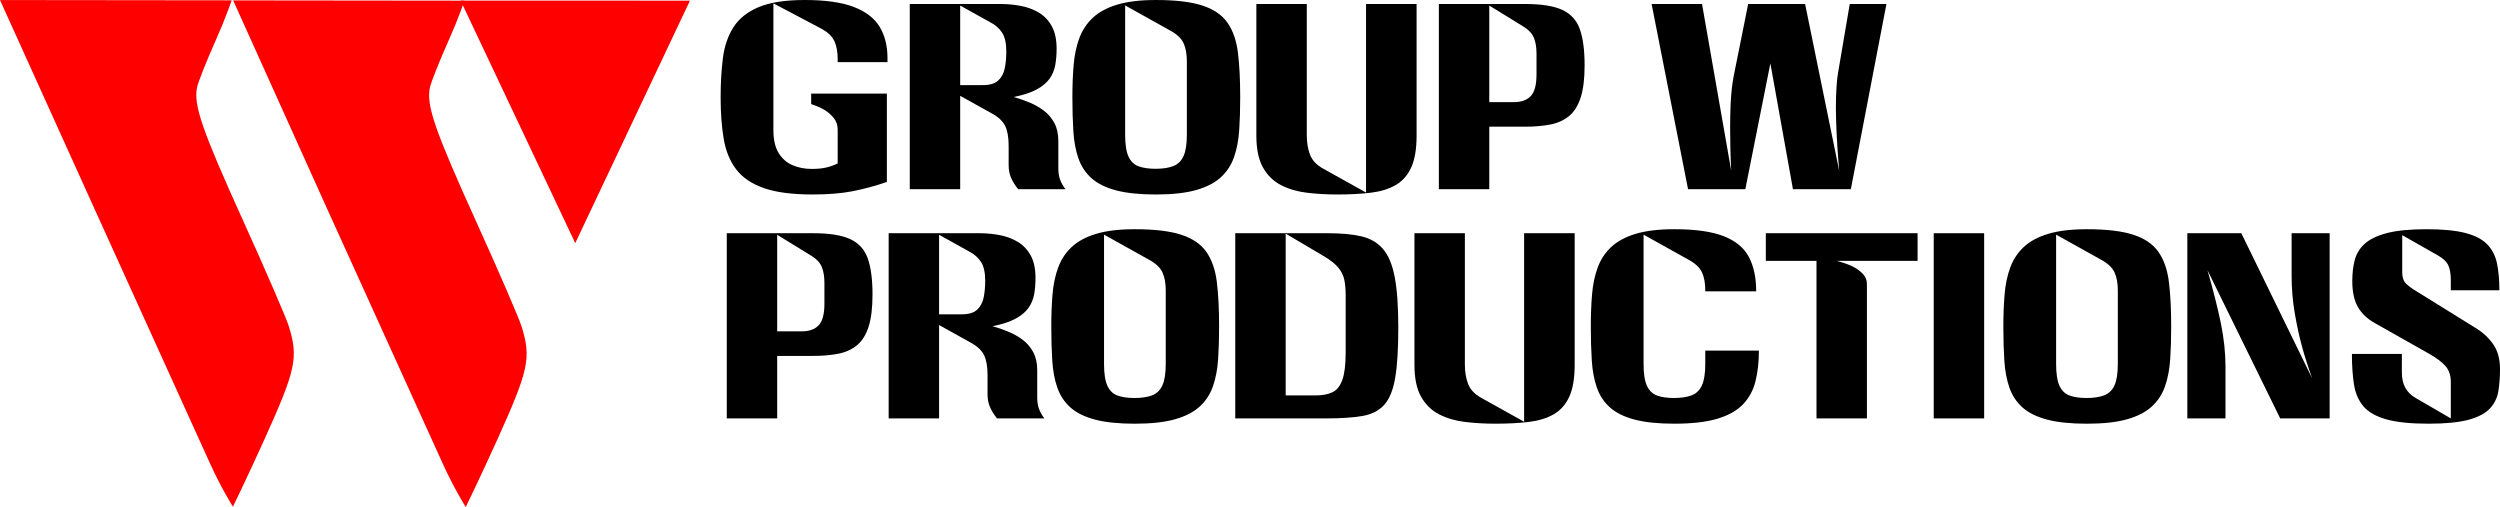 <?xml version="1.0" encoding="utf-8"?>
<!-- Generator: Adobe Illustrator 16.0.0, SVG Export Plug-In . SVG Version: 6.00 Build 0)  -->
<!DOCTYPE svg PUBLIC "-//W3C//DTD SVG 1.1//EN" "http://www.w3.org/Graphics/SVG/1.1/DTD/svg11.dtd">
<svg version="1.1"
	 id="svg2" xmlns:rdf="http://www.w3.org/1999/02/22-rdf-syntax-ns#" xmlns:dc="http://purl.org/dc/elements/1.1/" xmlns:svg="http://www.w3.org/2000/svg" xmlns:cc="http://creativecommons.org/ns#" xmlns:sodipodi="http://sodipodi.sourceforge.net/DTD/sodipodi-0.dtd" xmlns:inkscape="http://www.inkscape.org/namespaces/inkscape" sodipodi:docname="New document 1" inkscape:version="0.48.4 r9939"
	 xmlns="http://www.w3.org/2000/svg" xmlns:xlink="http://www.w3.org/1999/xlink" x="0px" y="0px" width="1000px"
	 height="202.821px" viewBox="-390.844 21.574 1000 202.821" enable-background="new -390.844 21.574 1000 202.821"
	 xml:space="preserve">
<sodipodi:namedview  fit-margin-left="0" fit-margin-top="0" showgrid="false" pagecolor="#ffffff" inkscape:cx="168.38427" id="base" bordercolor="#666666" inkscape:zoom="0.98994949" borderopacity="1.0" inkscape:cy="144.69756" inkscape:window-maximized="1" inkscape:window-y="-8" inkscape:window-x="-8" inkscape:window-height="706" inkscape:window-width="1366" fit-margin-bottom="0" inkscape:current-layer="layer1" inkscape:document-units="px" fit-margin-right="0" inkscape:pageopacity="0.0" inkscape:pageshadow="2">
	</sodipodi:namedview>
<g>
	<path id="path3012" inkscape:connector-curvature="0" sodipodi:nodetypes="csccssssscsc" fill="#FF0000" d="M-306.958,206.69
		c-4.622-10.216-25.386-55.975-46.144-101.696l-37.743-83.401l92.669,0.104c0,0-2.484,7.307-6.186,15.575
		c-3.7,8.268-7.134,16.877-7.629,19.134c-1.553,7.069,1.907,17.087,18.646,53.991c8.936,19.704,17.066,38.504,18.069,41.782
		c3.832,12.52,2.796,17.285-9.842,45.262c-6.417,14.203-12.552,26.82-12.552,26.82S-302.335,216.899-306.958,206.69L-306.958,206.69
		z"/>
	
		<path id="path3016" inkscape:transform-center-x="-0.28162558" inkscape:transform-center-y="10.832995" inkscape:connector-curvature="0" fill="#FF0000" d="
		M-206.596,21.811l91.732,0.021l-45.881,96.992L-206.596,21.811z"/>
	<path id="path3018" inkscape:connector-curvature="0" sodipodi:nodetypes="csccssssscsc" fill="#FF0000" d="M-213.835,206.824
		c-4.621-10.213-25.386-55.975-46.144-101.696l-37.608-83.4l92.535,0.104c0,0-2.484,7.308-6.186,15.576
		c-3.702,8.269-7.134,16.877-7.63,19.133c-1.551,7.069,1.905,17.087,18.646,53.996c8.935,19.7,17.067,38.5,18.068,41.779
		c3.833,12.52,2.795,17.284-9.841,45.26c-6.416,14.204-12.552,26.82-12.552,26.82S-209.213,217.036-213.835,206.824z"/>
	<g>
		<path d="M-68.925,21.574c8.211,0,14.73,0.921,19.556,2.764c4.825,1.843,8.285,4.494,10.379,7.955
			c2.094,3.461,3.141,7.654,3.141,12.578v1.55h-19.924v-1.085c0-2.996-0.442-5.44-1.325-7.335c-0.883-1.894-2.65-3.564-5.3-5.011
			l-19.09-10.073v50.675c0,3.857,0.703,6.922,2.11,9.195c1.406,2.273,3.271,3.9,5.594,4.882c2.322,0.981,4.842,1.472,7.558,1.472
			c2.322,0,4.261-0.181,5.815-0.542c1.554-0.362,3.1-0.904,4.638-1.627V73.437c0-1.86-0.54-3.435-1.62-4.727
			s-2.307-2.351-3.681-3.177c-1.374-0.827-3.141-1.602-5.3-2.325v-4.184h30.278v35.333c-4.842,1.653-9.479,2.901-13.912,3.745
			c-4.434,0.843-9.692,1.266-15.777,1.266c-8.146,0-14.657-0.853-19.531-2.557c-4.875-1.705-8.563-4.21-11.066-7.516
			s-4.164-7.369-4.981-12.191c-0.818-4.821-1.227-10.365-1.227-16.633c0-5.682,0.302-10.899,0.908-15.652
			c0.604-4.752,2.003-8.859,4.196-12.32c2.191-3.461,5.545-6.147,10.06-8.059C-82.911,22.529-76.745,21.574-68.925,21.574z"/>
		<path d="M-26.939,23.175H9.424c2.78,0,5.496,0.258,8.146,0.775c2.65,0.517,5.046,1.42,7.189,2.712
			c2.143,1.292,3.853,3.1,5.128,5.424c1.276,2.325,1.914,5.33,1.914,9.014c0,2.308-0.18,4.468-0.54,6.483
			c-0.36,2.015-1.121,3.84-2.282,5.476c-1.162,1.636-2.887,3.074-5.177,4.313c-2.291,1.24-5.349,2.239-9.177,2.996
			c2.192,0.62,4.334,1.369,6.429,2.247c2.093,0.878,4,1.972,5.717,3.28c1.717,1.309,3.099,2.944,4.146,4.908
			c1.046,1.963,1.57,4.374,1.57,7.231v10.9c0,1.756,0.237,3.263,0.712,4.52c0.474,1.258,1.186,2.523,2.134,3.797H16.393
			c-1.276-1.618-2.225-3.159-2.847-4.623c-0.622-1.463-0.932-3.159-0.932-5.088v-7.645c0-3.375-0.458-6.009-1.374-7.903
			c-0.917-1.894-2.65-3.547-5.202-4.959l-12.809-7.129V97.25h-20.169V23.175z M-6.771,23.795v31.82h9.128
			c2.748,0,4.785-0.62,6.109-1.86c1.325-1.24,2.192-2.875,2.601-4.907c0.409-2.031,0.613-4.252,0.613-6.664
			c0-3.34-0.573-5.871-1.717-7.594c-1.146-1.721-2.732-3.099-4.76-4.132L-6.771,23.795z"/>
		<path d="M38.111,60.471c0-4.546,0.163-8.807,0.491-12.785c0.327-3.978,1.08-7.568,2.257-10.771s2.977-5.94,5.398-8.213
			c2.421-2.273,5.676-4.029,9.766-5.269c4.089-1.24,9.258-1.859,15.507-1.859c7.819,0,13.994,0.732,18.525,2.195
			c4.531,1.464,7.892,3.754,10.084,6.87c2.191,3.117,3.59,7.138,4.196,12.062c0.605,4.925,0.908,10.848,0.908,17.77
			c0,4.718-0.131,9.075-0.393,13.069c-0.262,3.995-0.941,7.585-2.037,10.77c-1.096,3.186-2.854,5.898-5.275,8.136
			c-2.421,2.239-5.726,3.952-9.913,5.14c-4.188,1.188-9.553,1.782-16.096,1.782c-6.478,0-11.794-0.552-15.949-1.653
			c-4.155-1.102-7.427-2.72-9.815-4.855c-2.389-2.135-4.131-4.769-5.226-7.903c-1.097-3.134-1.775-6.75-2.037-10.848
			C38.241,70.01,38.111,65.465,38.111,60.471z M59.212,23.743v51.708c0,3.892,0.449,6.811,1.35,8.756
			c0.899,1.946,2.249,3.246,4.048,3.9c1.799,0.655,4.057,0.981,6.772,0.981c2.846,0,5.193-0.353,7.042-1.059
			c1.848-0.706,3.222-2.031,4.122-3.978c0.899-1.945,1.35-4.812,1.35-8.601V46.11c0-2.961-0.442-5.389-1.325-7.284
			c-0.883-1.894-2.65-3.564-5.3-5.011L59.212,23.743z"/>
		<path d="M111.699,23.175h20.17v52.535c0,2.893,0.424,5.458,1.275,7.697c0.85,2.239,2.552,4.081,5.104,5.527l17.323,9.66V23.175
			h20.218v52.689c0,5.338-0.719,9.574-2.158,12.708c-1.441,3.134-3.526,5.485-6.258,7.051c-2.732,1.567-6.061,2.583-9.986,3.047
			c-3.926,0.465-8.359,0.698-13.299,0.698c-4.221,0-8.27-0.232-12.146-0.698c-3.877-0.465-7.337-1.48-10.379-3.047
			c-3.043-1.566-5.447-3.917-7.214-7.051c-1.767-3.133-2.65-7.369-2.65-12.708V23.175z"/>
		<path d="M184.7,23.175h34.646c6.445,0,11.368,0.792,14.771,2.376c3.402,1.584,5.732,4.167,6.993,7.749
			c1.259,3.582,1.89,8.386,1.89,14.412c0,5.338-0.523,9.625-1.57,12.862c-1.049,3.237-2.585,5.7-4.613,7.387
			c-2.029,1.688-4.523,2.824-7.483,3.409c-2.962,0.586-6.339,0.878-10.134,0.878h-14.33V97.25H184.7V23.175z M204.869,23.795v38.639
			h9.766c3.01,0,5.283-0.809,6.821-2.428c1.538-1.618,2.307-4.494,2.307-8.626v-8.369c0-2.479-0.344-4.571-1.03-6.276
			c-0.688-1.705-2.029-3.177-4.024-4.417L204.869,23.795z"/>
		<path d="M269.799,23.175h20.17l11.68,66.74c-0.295-5.441-0.441-11.209-0.441-17.305c0-3.064,0.064-6.181,0.195-9.35
			c0.197-4.201,0.59-7.869,1.178-11.003l5.84-29.083h22.771l13.643,66.74c-0.491-5.647-0.834-10.59-1.03-14.826
			c-0.165-3.306-0.263-6.664-0.295-10.073c0-6.405,0.311-11.313,0.933-14.722l4.612-27.12h14.674L349.495,97.25h-23.163
			l-9.029-50.313L307.291,97.25h-22.916L269.799,23.175z"/>
	</g>
	<g>
		<path d="M-100.136,114.861h34.646c6.445,0,11.368,0.792,14.771,2.376c3.402,1.584,5.733,4.167,6.993,7.749
			c1.259,3.582,1.889,8.386,1.889,14.412c0,5.338-0.524,9.625-1.57,12.862c-1.047,3.237-2.585,5.7-4.613,7.387
			c-2.029,1.688-4.523,2.824-7.484,3.409c-2.961,0.586-6.339,0.879-10.133,0.879h-14.33v25.001h-20.169V114.861z M-79.967,115.481
			v38.639h9.766c3.009,0,5.283-0.809,6.821-2.428c1.537-1.618,2.306-4.494,2.306-8.626v-8.369c0-2.479-0.343-4.571-1.03-6.275
			c-0.687-1.705-2.029-3.178-4.024-4.418L-79.967,115.481z"/>
		<path d="M-35.38,114.861H0.983c2.78,0,5.496,0.258,8.146,0.775s5.046,1.42,7.189,2.712c2.142,1.292,3.852,3.1,5.128,5.423
			c1.276,2.325,1.914,5.33,1.914,9.015c0,2.308-0.18,4.468-0.54,6.483c-0.36,2.014-1.121,3.84-2.282,5.475
			c-1.162,1.637-2.888,3.074-5.177,4.313c-2.291,1.239-5.349,2.239-9.177,2.996c2.191,0.62,4.334,1.369,6.429,2.247
			c2.093,0.879,4,1.973,5.717,3.28c1.718,1.31,3.1,2.944,4.147,4.907c1.046,1.963,1.57,4.374,1.57,7.232v10.898
			c0,1.757,0.237,3.264,0.711,4.521c0.474,1.257,1.186,2.522,2.135,3.797H7.952c-1.276-1.618-2.225-3.159-2.846-4.623
			c-0.622-1.464-0.933-3.159-0.933-5.089v-7.645c0-3.375-0.458-6.009-1.374-7.903c-0.917-1.894-2.65-3.547-5.202-4.959
			l-12.808-7.129v37.348H-35.38V114.861z M-15.211,115.481v31.82h9.127c2.749,0,4.785-0.62,6.11-1.86
			c1.325-1.239,2.191-2.875,2.601-4.906c0.408-2.031,0.613-4.254,0.613-6.664c0-3.34-0.573-5.871-1.718-7.594
			c-1.146-1.721-2.732-3.099-4.76-4.132L-15.211,115.481z"/>
		<path d="M29.67,152.157c0-4.546,0.164-8.808,0.491-12.785c0.327-3.978,1.08-7.567,2.257-10.771
			c1.178-3.202,2.977-5.94,5.398-8.213c2.42-2.273,5.676-4.029,9.766-5.269c4.089-1.24,9.258-1.859,15.507-1.859
			c7.818,0,13.994,0.732,18.525,2.195c4.531,1.464,7.893,3.754,10.085,6.87c2.191,3.118,3.59,7.137,4.196,12.062
			c0.604,4.925,0.908,10.848,0.908,17.77c0,4.718-0.131,9.075-0.393,13.069c-0.262,3.995-0.941,7.585-2.037,10.77
			c-1.096,3.187-2.855,5.898-5.275,8.137c-2.421,2.238-5.726,3.951-9.913,5.14c-4.188,1.188-9.553,1.782-16.096,1.782
			c-6.478,0-11.794-0.552-15.949-1.653c-4.155-1.102-7.427-2.72-9.814-4.855c-2.389-2.135-4.131-4.77-5.227-7.903
			c-1.096-3.134-1.775-6.75-2.036-10.848C29.801,161.697,29.67,157.15,29.67,152.157z M50.772,115.43v51.708
			c0,3.892,0.449,6.81,1.349,8.755c0.899,1.947,2.249,3.247,4.049,3.9c1.799,0.655,4.056,0.982,6.772,0.982
			c2.846,0,5.193-0.354,7.042-1.06c1.848-0.706,3.222-2.031,4.122-3.978c0.899-1.945,1.35-4.813,1.35-8.601v-29.341
			c0-2.961-0.441-5.389-1.325-7.283s-2.65-3.564-5.3-5.012L50.772,115.43z"/>
		<path d="M103.259,114.861h37.05c5.234,0,9.651,0.405,13.25,1.214c3.599,0.81,6.503,2.472,8.711,4.985
			c2.209,2.514,3.795,6.276,4.76,11.288c0.965,5.01,1.448,11.734,1.448,20.172c0,8.506-0.409,15.204-1.228,20.094
			c-0.818,4.891-2.281,8.516-4.392,10.873c-2.11,2.359-5.047,3.857-8.809,4.494c-3.763,0.638-8.588,0.956-14.477,0.956h-36.314
			V114.861z M123.428,115.017v64.726h11.975c2.715,0,4.956-0.422,6.723-1.266s3.092-2.506,3.975-4.985
			c0.884-2.479,1.325-6.147,1.325-11.003v-22.883c0-2.308-0.181-4.34-0.54-6.096c-0.359-1.757-1.178-3.4-2.453-4.934
			c-1.275-1.532-3.239-3.074-5.889-4.623L123.428,115.017z"/>
		<path d="M174.934,114.861h20.17v52.535c0,2.893,0.424,5.458,1.275,7.696c0.851,2.239,2.552,4.081,5.104,5.526l17.322,9.66v-75.418
			h20.219v52.689c0,5.338-0.72,9.574-2.159,12.707c-1.44,3.135-3.525,5.484-6.257,7.051c-2.732,1.568-6.061,2.584-9.986,3.049
			s-8.359,0.697-13.299,0.697c-4.221,0-8.269-0.232-12.146-0.697c-3.876-0.465-7.336-1.48-10.379-3.049
			c-3.042-1.566-5.447-3.916-7.213-7.051c-1.768-3.133-2.65-7.369-2.65-12.707V114.861z"/>
		<path d="M278.899,113.26c8.44,0,15.042,0.938,19.801,2.815c4.761,1.877,8.104,4.658,10.036,8.343
			c1.93,3.686,2.896,8.248,2.896,13.689h-20.366v-0.311c0-2.961-0.441-5.389-1.324-7.283c-0.884-1.895-2.65-3.564-5.301-5.012
			l-18.059-10.072v51.708c0,3.892,0.449,6.81,1.35,8.755c0.899,1.947,2.249,3.247,4.049,3.9c1.799,0.655,4.056,0.982,6.771,0.982
			c2.847,0,5.193-0.354,7.043-1.06c1.848-0.706,3.222-2.031,4.122-3.978c0.899-1.945,1.349-4.813,1.349-8.601v-5.321h21.445
			c0,4.581-0.459,8.688-1.373,12.32c-0.917,3.634-2.594,6.707-5.03,9.221c-2.438,2.515-5.864,4.426-10.281,5.734
			c-4.417,1.308-10.126,1.963-17.127,1.963c-6.478,0-11.794-0.552-15.948-1.653c-4.155-1.102-7.428-2.72-9.814-4.855
			c-2.389-2.135-4.131-4.77-5.227-7.903c-1.097-3.134-1.775-6.75-2.037-10.848c-0.263-4.098-0.393-8.645-0.393-13.638
			c0-4.546,0.164-8.808,0.49-12.785c0.327-3.978,1.08-7.567,2.258-10.771c1.178-3.202,2.977-5.94,5.398-8.213
			c2.421-2.273,5.676-4.029,9.766-5.269S272.65,113.26,278.899,113.26z"/>
		<path d="M335.754,125.916h-20.268v-11.055h60.704v11.055h-32.388c2.485,0.654,4.515,1.352,6.085,2.092s2.968,1.705,4.196,2.893
			c1.226,1.188,1.84,2.644,1.84,4.365v53.671h-20.17V125.916z"/>
		<path d="M382.647,114.861h20.17v74.075h-20.17V114.861z"/>
		<path d="M410.5,152.157c0-4.546,0.164-8.808,0.49-12.785c0.327-3.978,1.08-7.567,2.258-10.771c1.178-3.202,2.977-5.94,5.398-8.213
			c2.421-2.273,5.675-4.029,9.766-5.269c4.089-1.24,9.258-1.859,15.507-1.859c7.819,0,13.994,0.732,18.524,2.195
			c4.531,1.464,7.894,3.754,10.086,6.87c2.19,3.118,3.59,7.137,4.195,12.062c0.604,4.925,0.908,10.848,0.908,17.77
			c0,4.718-0.131,9.075-0.393,13.069c-0.263,3.995-0.941,7.585-2.037,10.77c-1.096,3.187-2.854,5.898-5.275,8.137
			c-2.422,2.238-5.725,3.951-9.912,5.14c-4.189,1.188-9.554,1.782-16.097,1.782c-6.478,0-11.795-0.552-15.948-1.653
			c-4.155-1.102-7.428-2.72-9.815-4.855c-2.388-2.135-4.131-4.77-5.226-7.903c-1.097-3.134-1.775-6.75-2.037-10.848
			C410.63,161.697,410.5,157.15,410.5,152.157z M431.602,115.43v51.708c0,3.892,0.449,6.81,1.35,8.755
			c0.899,1.947,2.249,3.247,4.049,3.9c1.798,0.655,4.056,0.982,6.771,0.982c2.847,0,5.193-0.354,7.043-1.06
			c1.848-0.706,3.222-2.031,4.122-3.978c0.898-1.945,1.349-4.813,1.349-8.601v-29.341c0-2.961-0.441-5.389-1.324-7.283
			c-0.884-1.895-2.65-3.564-5.301-5.012L431.602,115.43z"/>
		<path d="M484.089,114.861h21.592l28.315,58.01c-1.668-4.683-3.034-8.979-4.097-12.889c-1.064-3.908-2.013-8.299-2.847-13.172
			c-0.835-4.872-1.252-9.857-1.252-14.954v-16.995h15.213v74.075h-19.776l-29.101-59.302c2.388,8.301,4.188,15.438,5.398,21.412
			c1.209,5.975,1.815,11.699,1.815,17.176v20.714h-15.262V114.861z"/>
		<path d="M579.762,113.26c6.411,0,11.548,0.491,15.408,1.472s6.789,2.479,8.784,4.494c1.995,2.014,3.32,4.555,3.976,7.619
			c0.654,3.065,0.981,6.682,0.981,10.848h-19.434v-4.184c0-2.377-0.327-4.296-0.981-5.76c-0.655-1.463-2.078-2.815-4.27-4.055
			l-14.182-8.059v14.928c0,1.998,0.522,3.496,1.57,4.494c1.047,1,2.437,2.016,4.171,3.049l23.457,14.566
			c2.944,1.756,5.332,3.943,7.165,6.561c1.832,2.617,2.748,5.924,2.748,9.918c0,3.203-0.214,6.139-0.638,8.807
			c-0.426,2.67-1.539,4.985-3.337,6.948c-1.8,1.963-4.631,3.479-8.49,4.546c-3.86,1.066-9.226,1.602-16.096,1.602
			c-7.133,0-12.76-0.578-16.882-1.73c-4.122-1.153-7.173-2.884-9.152-5.191c-1.979-2.307-3.246-5.209-3.803-8.705
			c-0.557-3.494-0.834-7.584-0.834-12.268h19.973v7.335c0,2.479,0.466,4.555,1.399,6.225c0.932,1.671,2.313,3.022,4.146,4.056
			l14.035,8.161v-14.671c0-2.547-0.711-4.64-2.135-6.275c-1.423-1.636-3.737-3.35-6.943-5.141l-21.298-12.035
			c-2.944-1.619-5.186-3.728-6.724-6.328c-1.538-2.6-2.306-6.121-2.306-10.564c0-2.857,0.302-5.543,0.908-8.058
			c0.604-2.514,1.889-4.709,3.852-6.586c1.963-1.876,4.924-3.349,8.882-4.417C567.672,113.794,573.021,113.26,579.762,113.26z"/>
	</g>
</g>
</svg>
